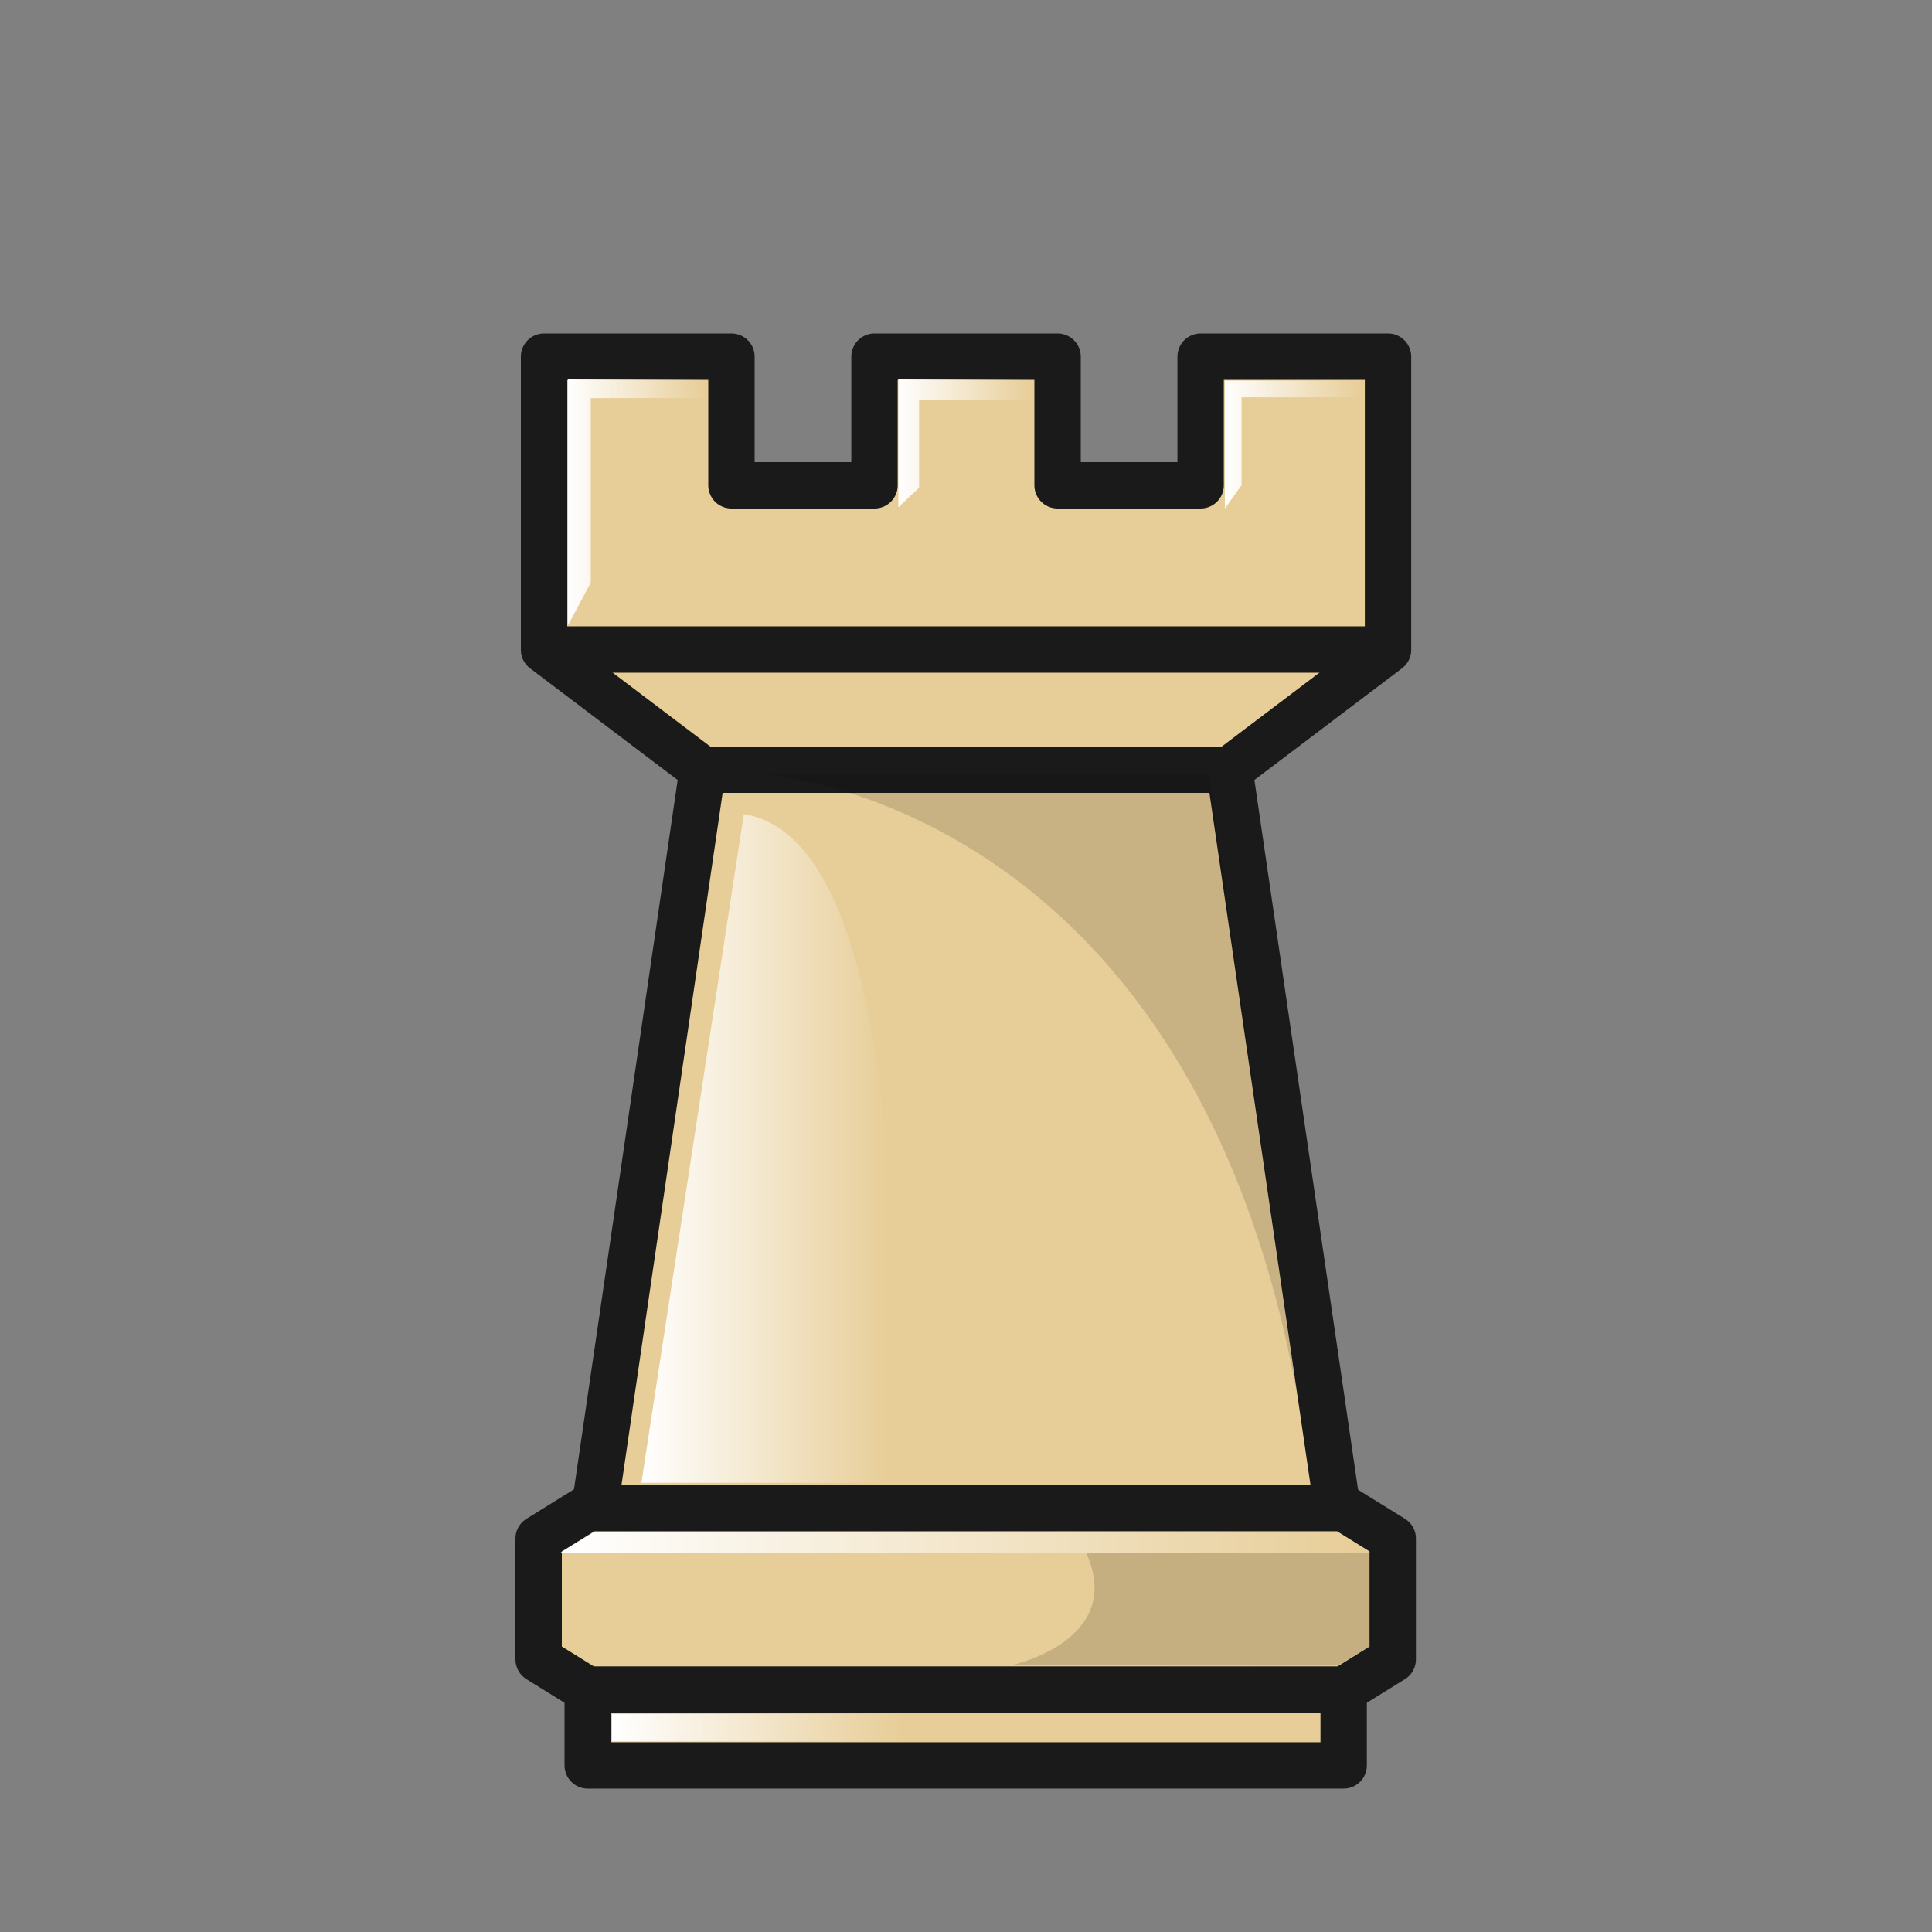<svg xmlns="http://www.w3.org/2000/svg" xmlns:xlink="http://www.w3.org/1999/xlink" width="50mm" height="50mm" fill-rule="evenodd" clip-rule="evenodd" image-rendering="optimizeQuality" shape-rendering="geometricPrecision" text-rendering="geometricPrecision" viewBox="0 0 50 50"><rect x="0" y="0" width="50" height="50" fill="#808080" stroke="none"/><defs><linearGradient xlink:href="#a" id="b" x1="284.57" x2="288.14" y1="-399.25" y2="-399.25" gradientTransform="matrix(1.013 0 0 1.013 -6.496 54.052)" gradientUnits="userSpaceOnUse"/><linearGradient id="a"><stop offset="0" stop-color="#fff"/><stop offset="1" stop-color="#fff" stop-opacity="0"/></linearGradient><linearGradient xlink:href="#a" id="c" x1="293.02" x2="296.47" y1="-400.76" y2="-400.76" gradientTransform="matrix(1.013 0 0 1.013 -6.496 54.052)" gradientUnits="userSpaceOnUse"/><linearGradient xlink:href="#a" id="d" x1="301.35" x2="304.9" y1="-400.73" y2="-400.73" gradientTransform="matrix(1.013 0 0 1.013 -6.496 54.052)" gradientUnits="userSpaceOnUse"/><linearGradient xlink:href="#a" id="e" x1="285.93" x2="292.3" y1="-383.26" y2="-383.26" gradientTransform="matrix(1.013 0 0 1.013 -5.973 54.052)" gradientUnits="userSpaceOnUse"/><linearGradient xlink:href="#a" id="f" x1="490.24" x2="511.24" y1="-382.24" y2="-382.24" gradientUnits="userSpaceOnUse"/><linearGradient xlink:href="#a" id="g" x1="491.59" x2="499.17" y1="-377.43" y2="-377.43" gradientUnits="userSpaceOnUse"/></defs><g stroke="#1a1a1a" stroke-width="1.2"><path fill="#e7cd97" stroke-linejoin="round" d="M14.08 9.23v7.587l4.103 3.105L15.39 39.03H34.61l-2.791-19.108 4.103-3.105V9.23h-4.85v3.33H27.37V9.23h-4.738v3.33H18.93V9.23z"/><path fill="#514b46" fill-opacity=".902" d="M18.18 19.92h13.635M35.92 16.81H14.079"/></g><path fill="url(#b)" d="M281.79-347.11v-6.36h3.612v.483h-3.023v4.776z" transform="translate(-267.09 363.29)"/><path fill="url(#c)" d="M290.34-350.16v-3.31h3.494v.523h-2.957v2.277z" transform="translate(-267.09 363.29)"/><path fill="url(#d)" d="M298.79-350.13v-3.31h3.6v.432h-3.168v2.276z" transform="translate(-267.09 363.29)"/><path fill="url(#e)" d="m286.34-342.22-2.651 17.305h6.428s1.112-16.545-3.777-17.305z" transform="translate(-267.09 363.29)"/><path fill-opacity=".902" d="m33.91 38.38-2.623-18.36H19.569s12.24.523 14.342 18.36z" opacity=".15"/><g transform="translate(-475.75 422.149)"><path fill="#e7cd97" stroke="#1a1a1a" stroke-linejoin="round" stroke-width="1.2" d="m490.96-383.12-1.27.788v3.129l1.27.788h19.564l1.27-.788v-3.13l-1.27-.787h-9.782z"/><path fill="url(#f)" d="m511.24-381.97-20.994.009.884-.542 19.247-.015z"/><path d="m511.24-381.97-.008 2.404-.866.523-8.44-.01s2.95-.628 1.94-2.894c-.001-.004 5.277-.02 7.374-.023z" opacity=".15"/><path fill="#e7cd97" stroke="#1a1a1a" stroke-linecap="round" stroke-linejoin="round" stroke-width="1.2" d="M490.96-378.42v1.96h19.564v-1.96z" style="paint-order:normal"/><rect width="7.576" height=".709" x="491.59" y="-377.79" fill="url(#g)" ry="0" style="paint-order:markers fill stroke"/></g></svg>